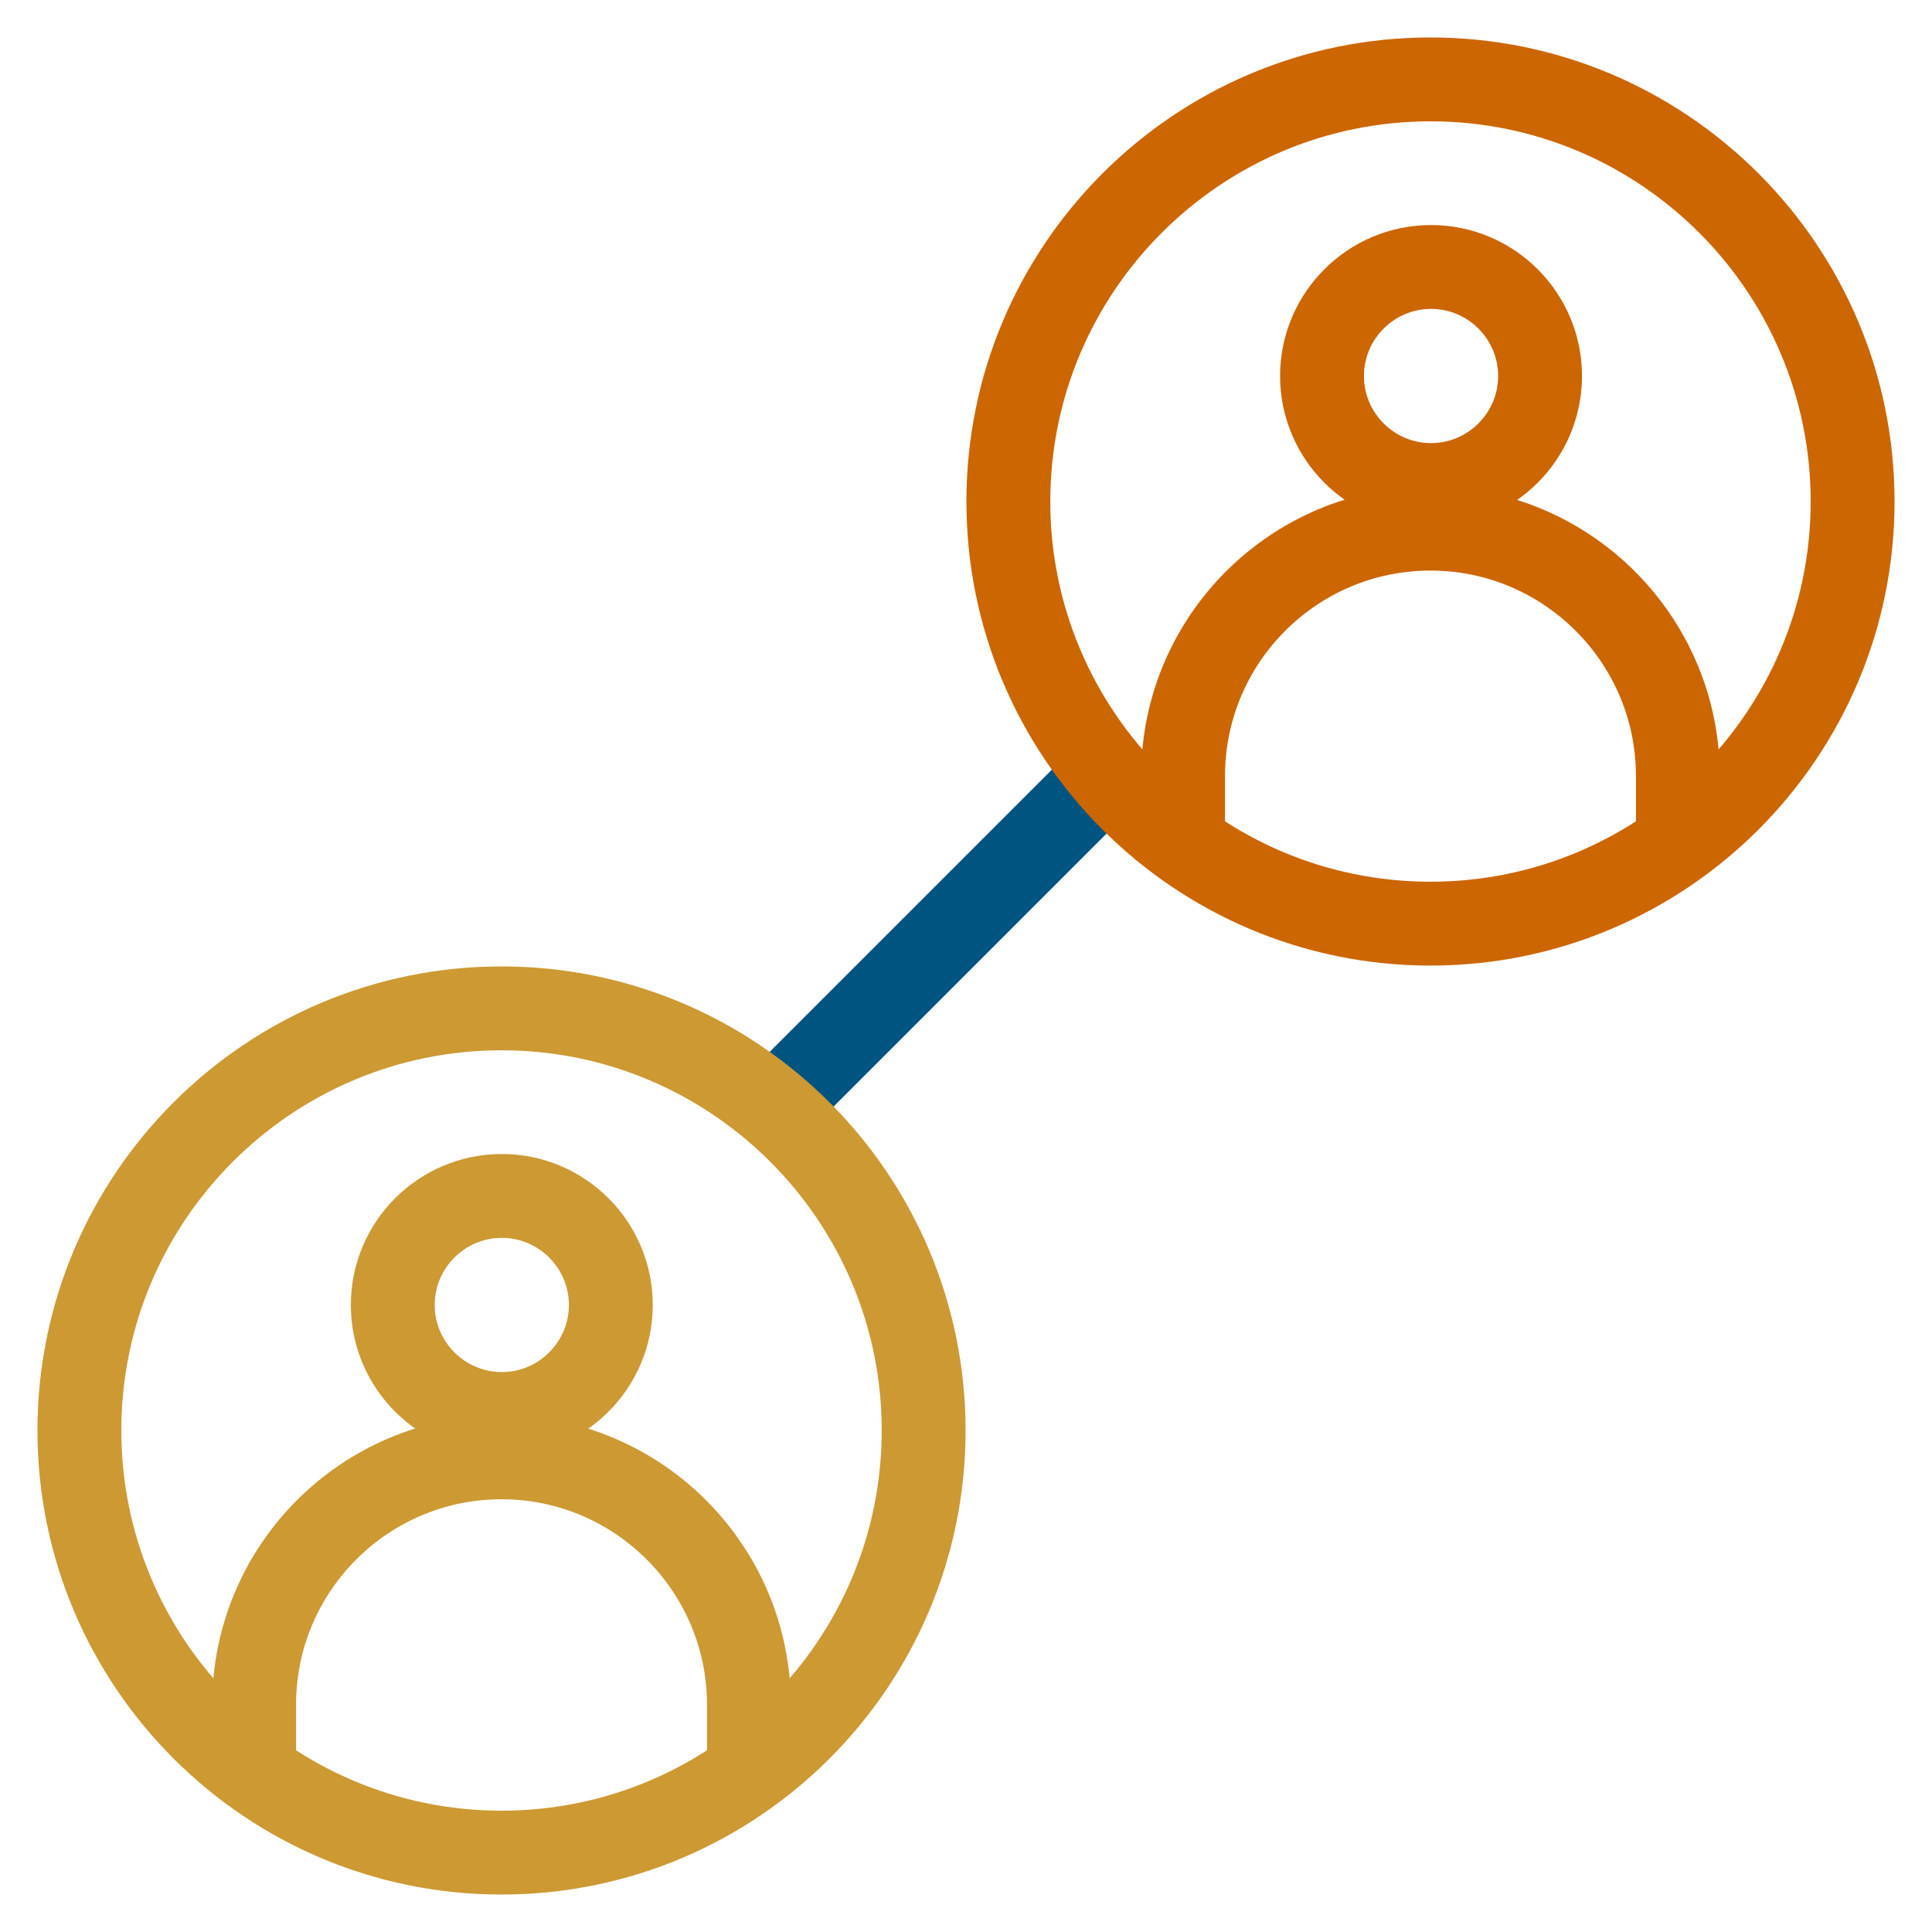 <?xml version="1.0" encoding="UTF-8"?>
<svg xmlns="http://www.w3.org/2000/svg" id="a" width="69.11" height="69.11" viewBox="0 0 69.11 69.11">
  <defs>
    <style>.b{stroke:#c93;}.b,.c,.d{fill:none;stroke-linecap:round;stroke-linejoin:round;stroke-width:3px;}.c{stroke:#005480;}.d{stroke:#c60;}</style>
  </defs>
  <path class="c" d="M38.78,28.5l-11.08,11.08"></path>
  <path class="b" d="M33.04,51.17c0,8.33-6.77,15.1-15.1,15.1s-15.1-6.77-15.1-15.1,6.77-15.1,15.1-15.1,15.1,6.77,15.1,15.1Z"></path>
  <path class="b" d="M17.95,50.58c2.15,0,3.9-1.75,3.9-3.9s-1.75-3.9-3.9-3.9-3.9,1.75-3.9,3.9,1.75,3.9,3.9,3.9Z"></path>
  <path class="b" d="M9.09,63.28v-2.3c0-4.89,3.97-8.85,8.85-8.85s8.85,3.97,8.85,8.85v2.3"></path>
  <path class="d" d="M66.27,17.94c0,8.33-6.77,15.1-15.1,15.1s-15.1-6.77-15.1-15.1,6.77-15.1,15.1-15.1,15.1,6.77,15.1,15.1Z"></path>
  <path class="d" d="M51.19,17.35c2.15,0,3.9-1.75,3.9-3.9s-1.75-3.9-3.9-3.9-3.9,1.75-3.9,3.9,1.75,3.9,3.9,3.9Z"></path>
  <path class="d" d="M42.32,30.06v-2.3c0-4.89,3.97-8.85,8.85-8.85s8.85,3.97,8.85,8.85v2.3"></path>
</svg>
